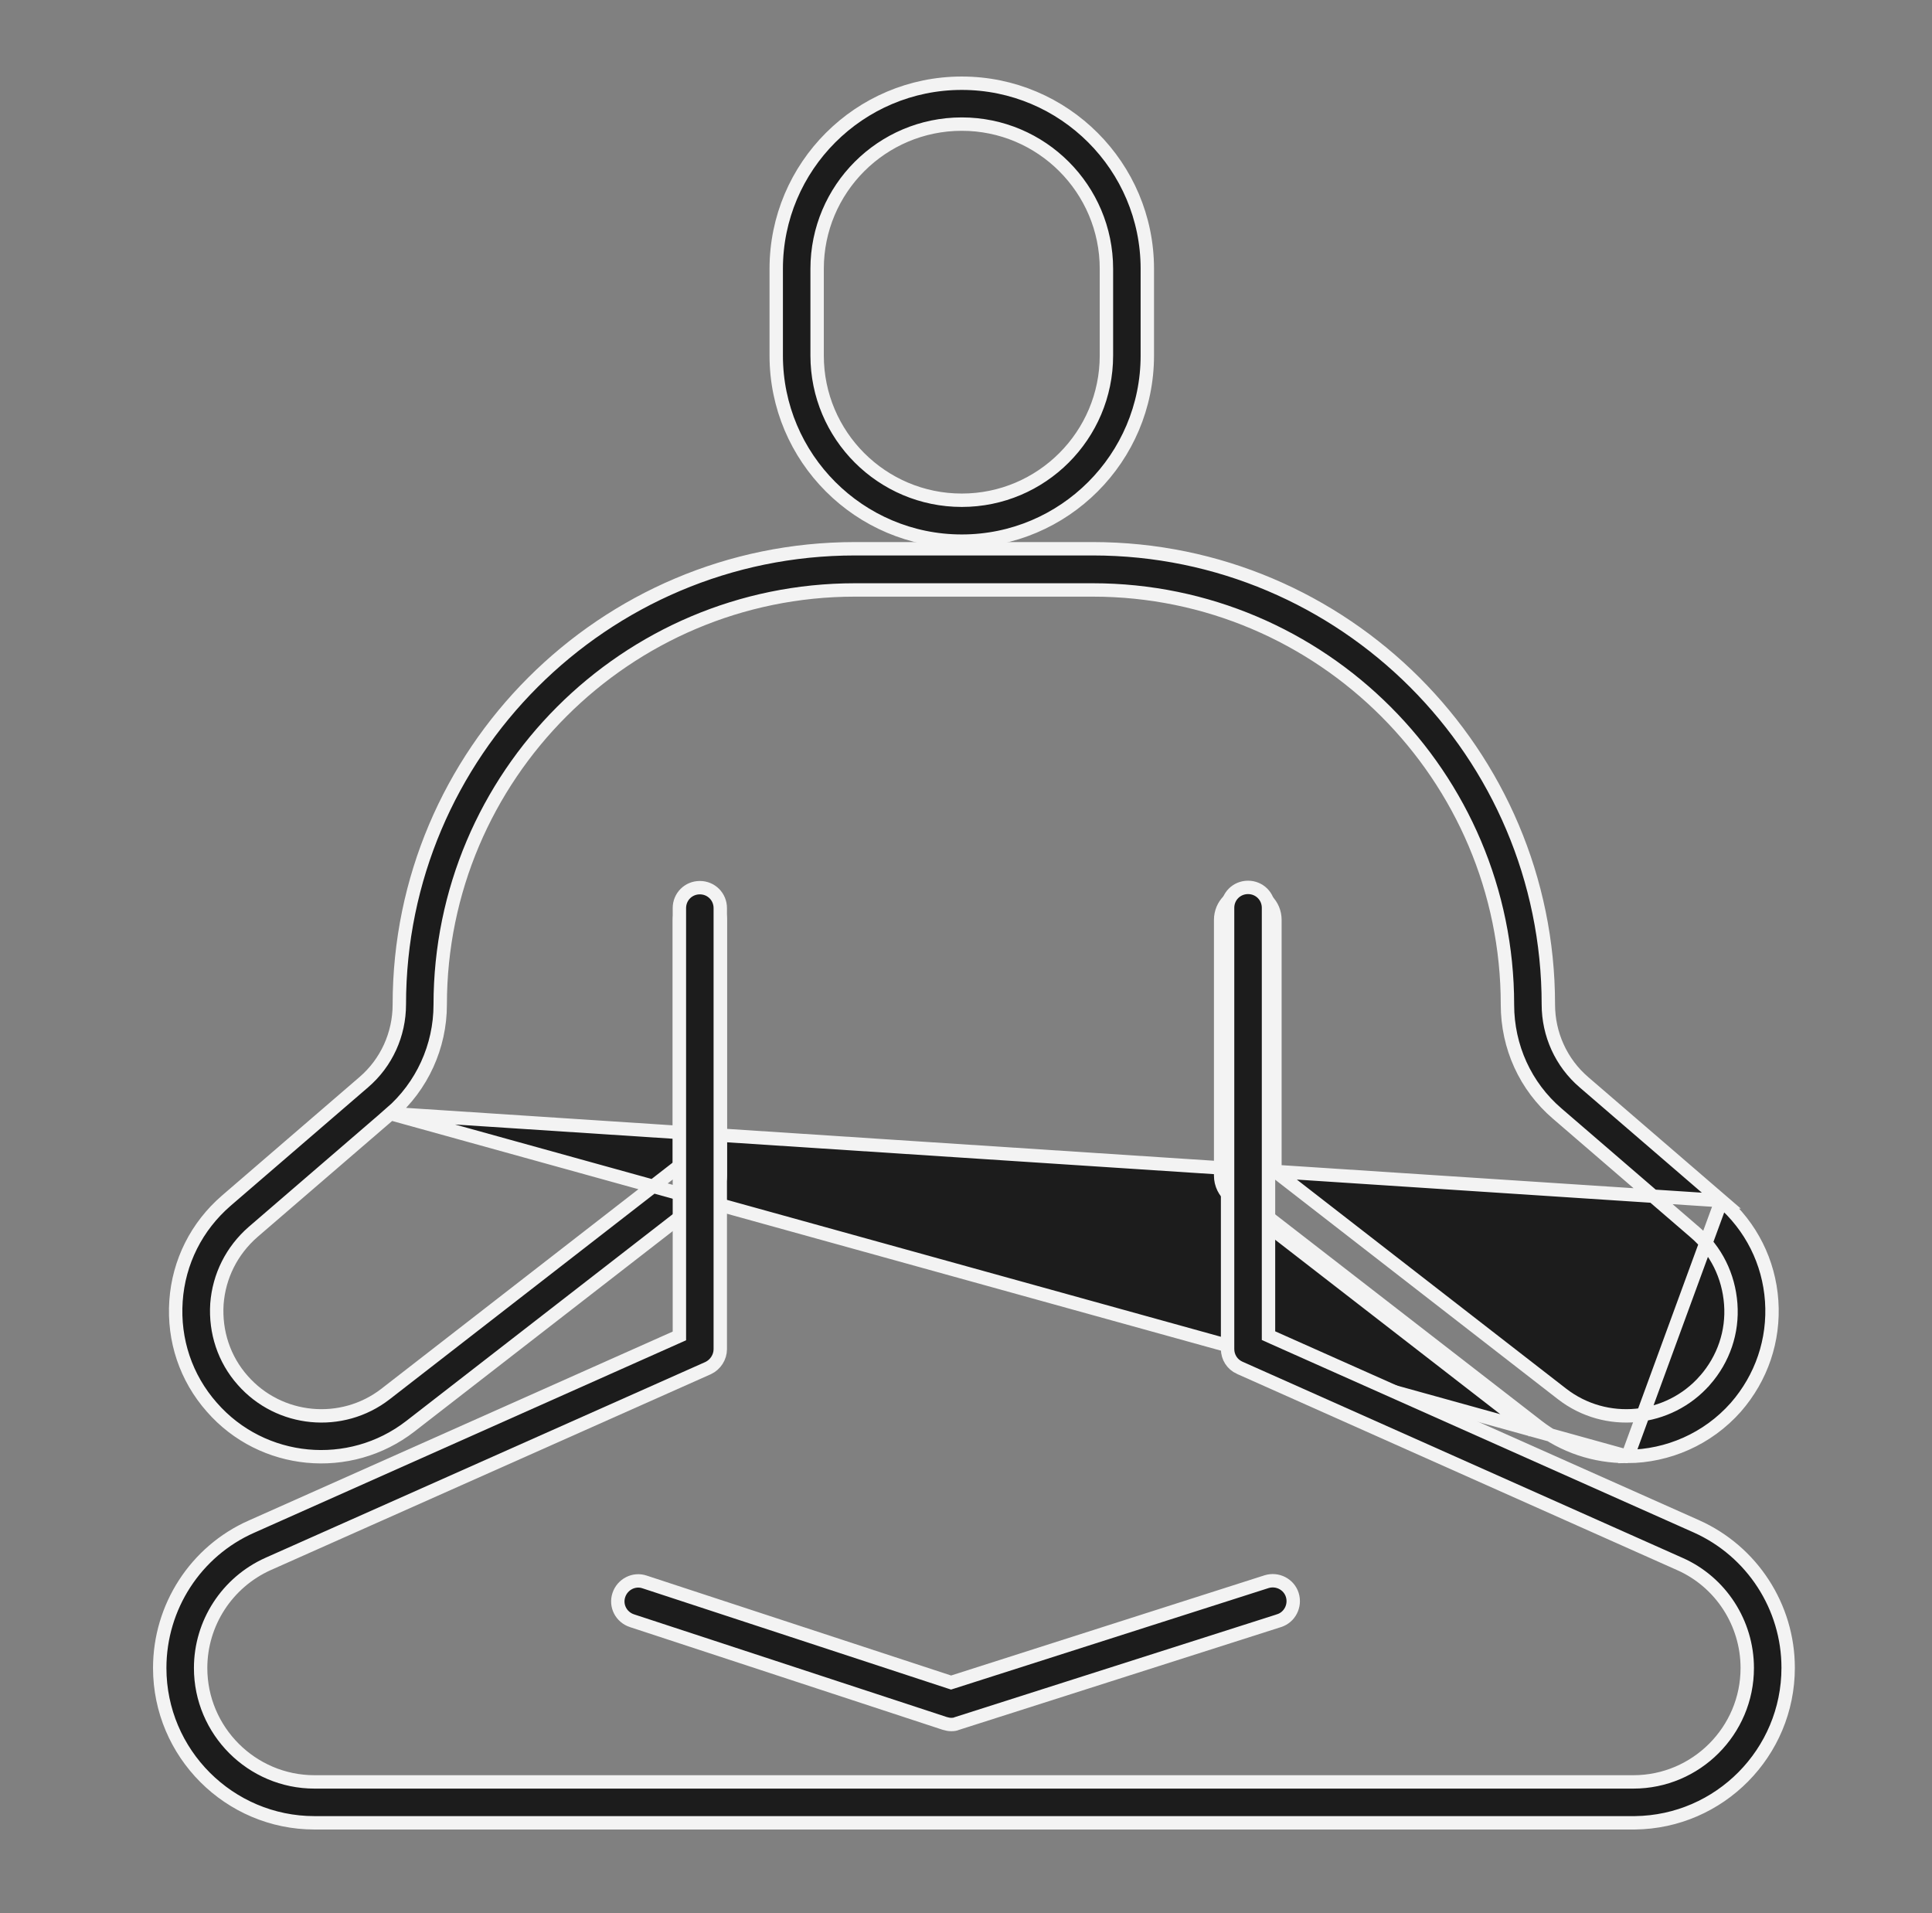 <svg width="101" height="100" viewBox="0 0 101 100" fill="none" xmlns="http://www.w3.org/2000/svg">
<rect x="0" y="0" width="101" height="100" fill="#808080" stroke="none"/>
<path d="M50.279 28.285C44.928 28.285 40.579 23.936 40.579 18.585V14.05C40.579 8.698 44.928 4.35 50.279 4.35C55.63 4.35 59.979 8.699 59.979 14.05V18.585C59.979 23.936 55.63 28.285 50.279 28.285ZM50.279 6.487C46.106 6.487 42.717 9.877 42.717 14.05V18.585C42.717 22.757 46.106 26.147 50.279 26.147C54.451 26.147 57.841 22.757 57.841 18.585V14.05C57.841 9.877 54.451 6.487 50.279 6.487Z" fill="#1C1C1C" stroke="#F3F3F3" stroke-width="0.7"/>
<path d="M85.092 76.127L85.091 76.127H85.024C83.387 76.127 81.751 75.609 80.367 74.533L80.367 74.532L64.582 62.303L64.582 62.303L64.578 62.3C64.318 62.105 64.162 61.786 64.162 61.453V48.082C64.162 47.486 64.634 47.013 65.231 47.013C65.828 47.013 66.3 47.486 66.3 48.082V60.766V60.937L66.435 61.042L81.665 72.863L81.665 72.863C83.947 74.629 87.228 74.317 89.135 72.144L89.136 72.144C90.102 71.036 90.589 69.628 90.479 68.157C90.37 66.693 89.715 65.347 88.588 64.392C88.587 64.391 88.587 64.391 88.586 64.39L81.406 58.204L81.405 58.203C79.743 56.779 78.806 54.712 78.806 52.515C78.806 40.56 69.082 30.836 57.127 30.836H44.693C32.738 30.836 23.013 40.56 23.013 52.515C23.013 54.696 22.063 56.779 20.414 58.204L85.092 76.127ZM85.092 76.127C87.182 76.109 89.264 75.228 90.745 73.555C92.088 72.015 92.759 70.044 92.619 68.002C92.479 65.96 91.543 64.101 89.99 62.757L85.092 76.127ZM64.368 62.58L80.152 74.809L64.368 62.58ZM64.368 62.58C64.017 62.316 63.812 61.892 63.812 61.453V48.082C63.812 47.292 64.441 46.663 65.231 46.663C66.021 46.663 66.65 47.292 66.65 48.082V60.766L64.368 62.58ZM20.414 58.204L13.231 64.392L13.229 64.394C12.122 65.361 11.45 66.689 11.34 68.157L11.34 68.161C11.247 69.625 11.714 71.049 12.685 72.145C14.592 74.317 17.873 74.629 20.155 72.863L20.155 72.863L35.384 61.042L35.52 60.937V60.766V48.082C35.52 47.486 35.992 47.013 36.589 47.013C37.185 47.013 37.658 47.486 37.658 48.082V61.453C37.658 61.78 37.506 62.09 37.236 62.304C37.235 62.305 37.235 62.305 37.234 62.305L21.453 74.548C21.453 74.548 21.453 74.548 21.453 74.548C18.278 77.009 13.718 76.575 11.076 73.555L11.075 73.554C9.718 72.016 9.061 70.046 9.201 68.002C9.341 65.96 10.277 64.101 11.831 62.757C11.831 62.757 11.831 62.757 11.831 62.757L19.012 56.57C19.013 56.569 19.013 56.569 19.013 56.569C20.204 55.55 20.876 54.063 20.876 52.5C20.876 39.366 31.559 28.683 44.693 28.683H57.127C70.261 28.683 80.944 39.366 80.944 52.5C80.944 54.063 81.616 55.55 82.807 56.569C82.807 56.569 82.807 56.569 82.808 56.57L89.989 62.757L20.414 58.204Z" fill="#1C1C1C" stroke="#F3F3F3" stroke-width="0.7"/>
<path d="M93.48 87.171C93.48 91.612 89.9 95.224 85.471 95.276H85.374H16.441C11.982 95.276 8.35 91.643 8.35 87.184C8.35 83.987 10.23 81.084 13.145 79.795L13.146 79.795L35.309 69.92L35.517 69.827V69.6V47.466C35.517 46.87 35.989 46.397 36.586 46.397C37.182 46.397 37.654 46.87 37.654 47.466V70.522C37.654 70.937 37.401 71.327 37.025 71.506L14.017 81.745L14.016 81.745C11.872 82.709 10.488 84.837 10.488 87.185C10.488 90.465 13.161 93.138 16.441 93.138H85.389C88.669 93.138 91.342 90.465 91.342 87.185C91.342 84.839 89.96 82.694 87.813 81.745C87.813 81.745 87.812 81.745 87.812 81.745L64.805 71.491C64.804 71.491 64.804 71.491 64.803 71.491C64.417 71.313 64.175 70.941 64.175 70.508V47.452C64.175 46.855 64.648 46.383 65.245 46.383C65.841 46.383 66.314 46.856 66.314 47.452V69.586V69.813L66.521 69.906L88.684 79.78C91.601 81.085 93.48 83.988 93.48 87.171Z" fill="#1C1C1C" stroke="#F3F3F3" stroke-width="0.7"/>
<path d="M33.692 82.685L33.696 82.686L49.612 87.909L49.72 87.944L49.828 87.91L66.211 82.673C66.211 82.673 66.211 82.673 66.211 82.673C66.777 82.496 67.382 82.808 67.557 83.365C67.734 83.931 67.422 84.537 66.864 84.711L66.863 84.712L50.039 90.081L50.021 90.087L50.003 90.094C49.937 90.124 49.849 90.138 49.722 90.138C49.622 90.138 49.513 90.118 49.387 90.08L33.038 84.713C33.038 84.713 33.037 84.713 33.037 84.713C32.469 84.523 32.166 83.928 32.352 83.371C32.541 82.803 33.151 82.501 33.692 82.685Z" fill="#1C1C1C" stroke="#F3F3F3" stroke-width="0.7"/>
</svg>

